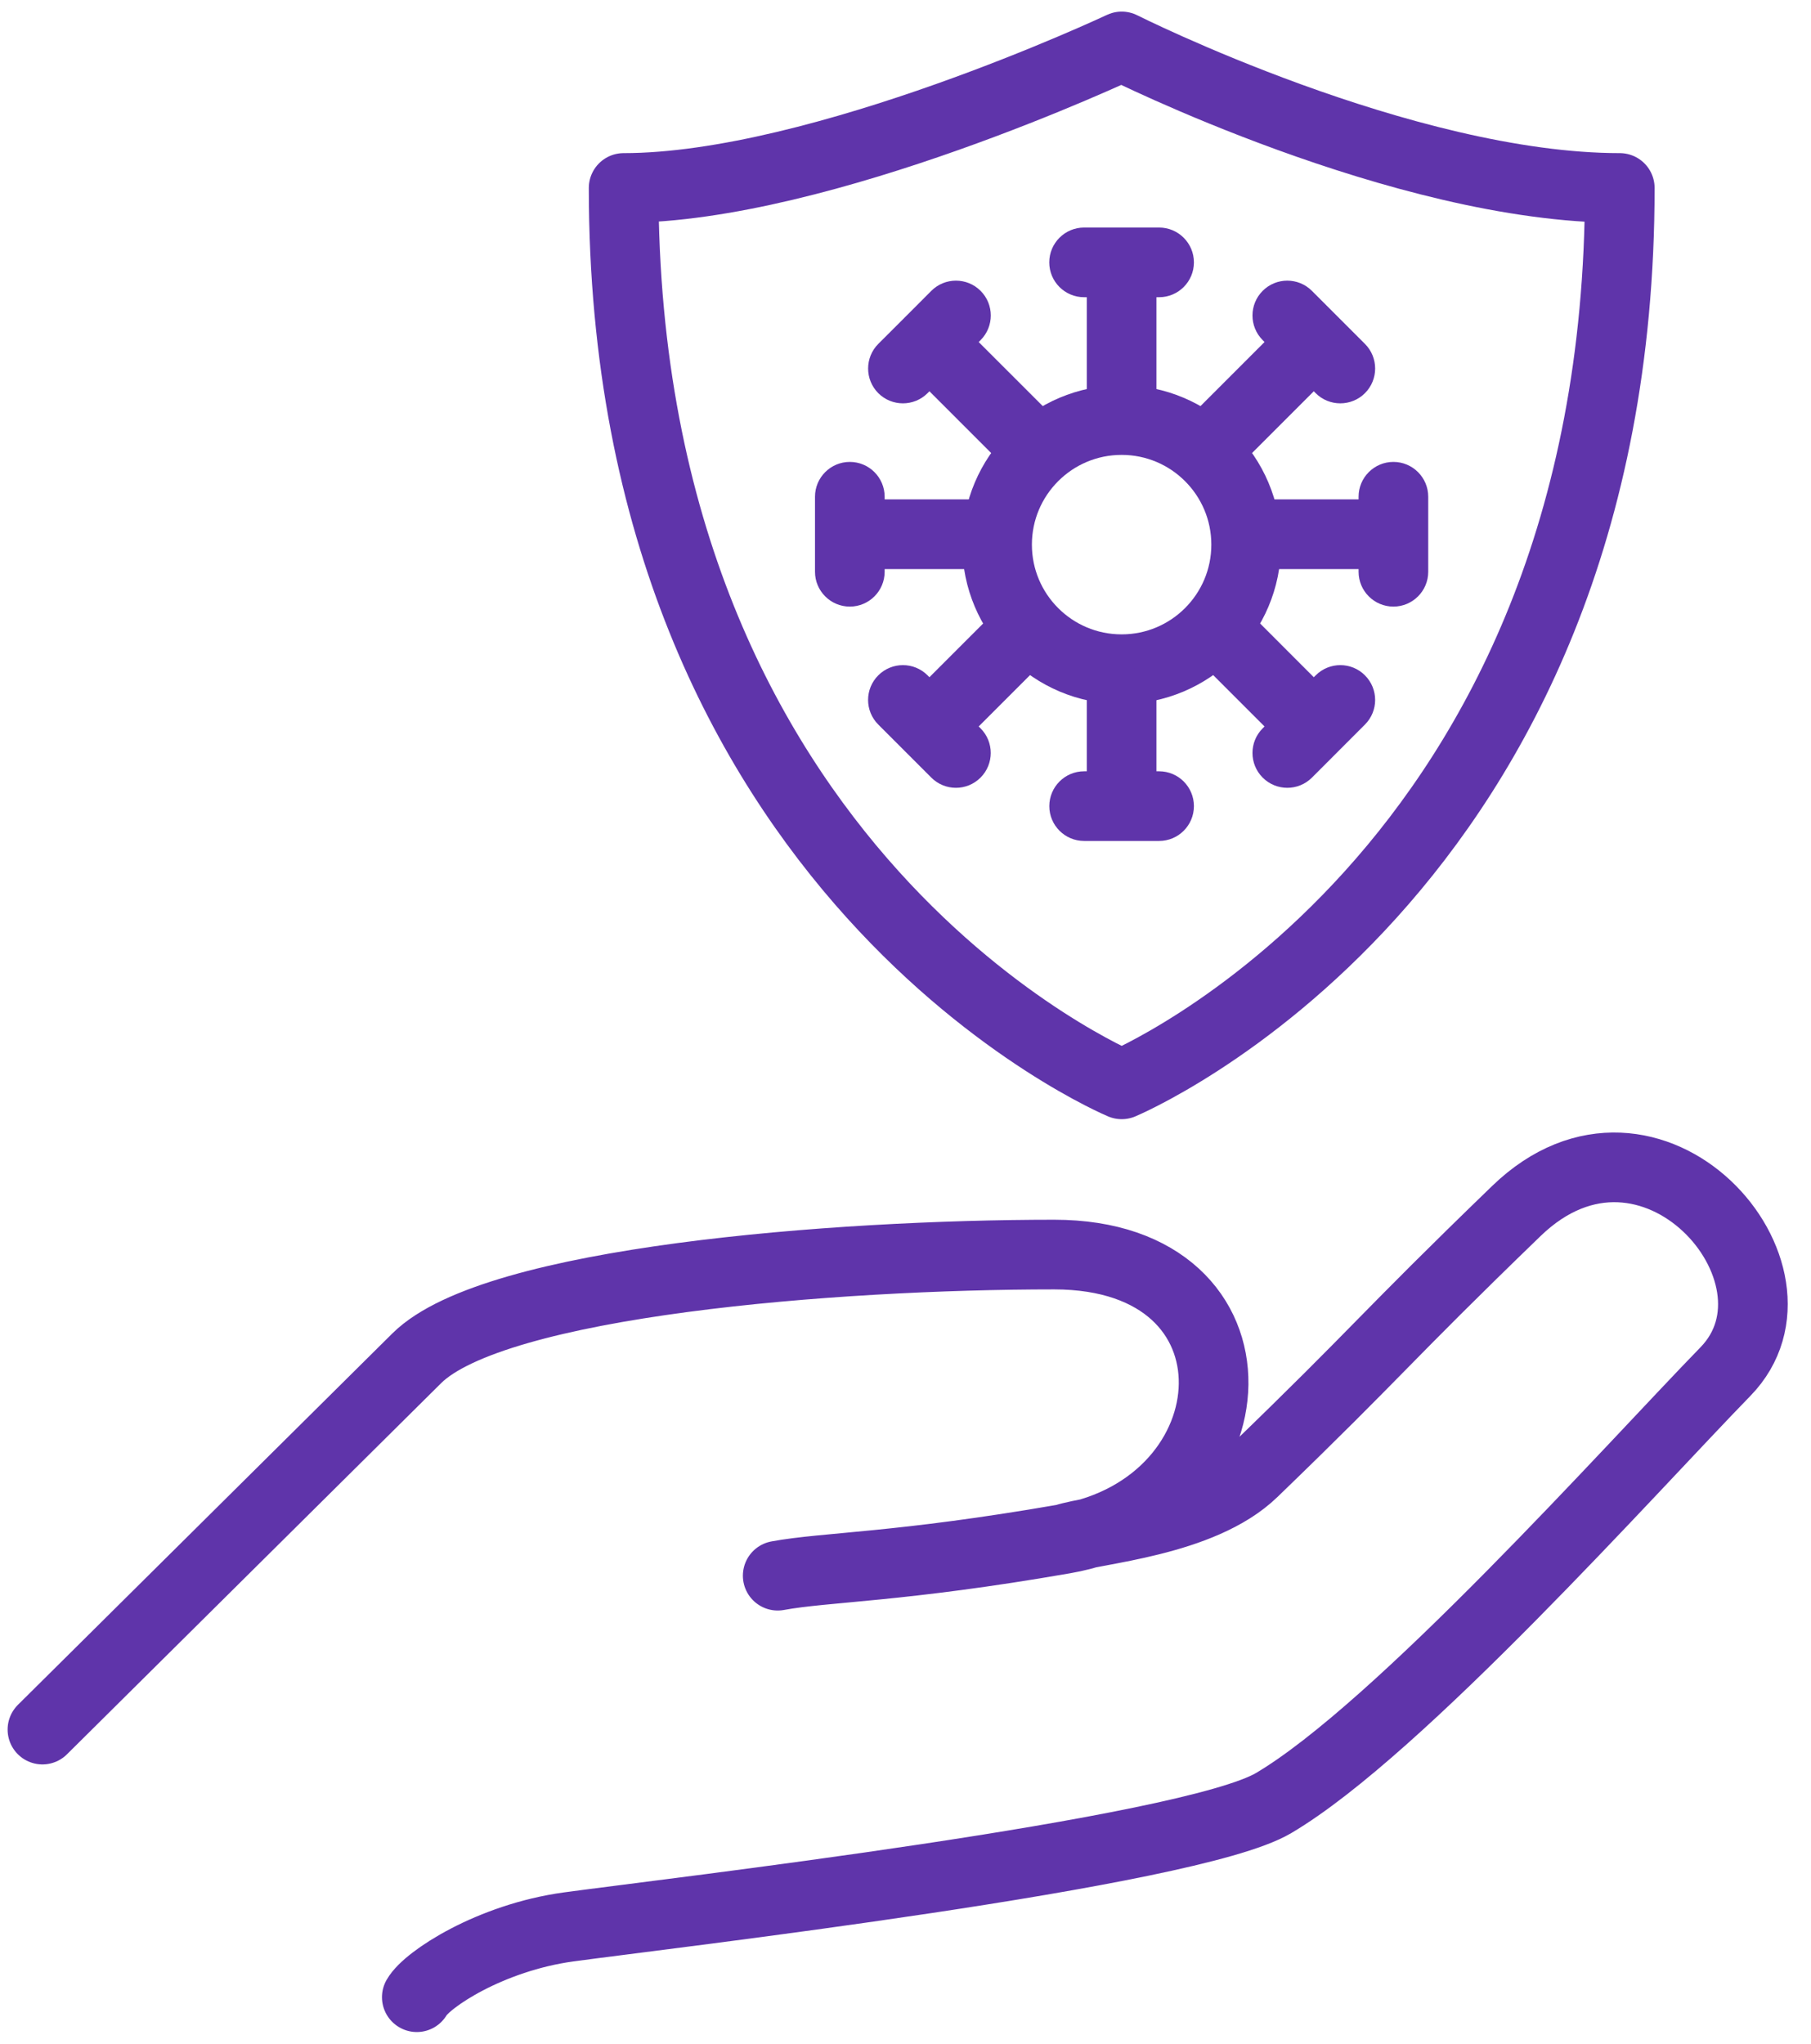 <svg width="39" height="44" viewBox="0 0 39 44" fill="none" xmlns="http://www.w3.org/2000/svg">
<g id="Group 1000004316">
<g id="Vector 2343">
<path d="M23.442 33.012C23.276 33.061 23.102 33.101 22.921 33.133C23.043 33.092 23.223 33.054 23.442 33.012Z" fill="#5F34AA"/>
<path d="M0.914 37.238C3.045 35.125 7.64 30.569 8.976 29.243C10.647 27.587 17.982 27.011 22.703 27.011C27.424 27.011 27.061 32.412 22.921 33.133M22.921 33.133C19.362 33.752 17.789 33.733 16.748 33.925M22.921 33.133C23.575 32.917 25.87 32.773 26.988 31.692C29.748 29.027 29.748 28.883 32.654 26.074C35.559 23.265 39.191 27.443 37.157 29.531C35.123 31.62 30.112 37.238 27.424 38.822C25.608 39.893 14.351 41.199 12.245 41.487C10.559 41.718 9.194 42.616 8.976 43" stroke="#5F34AA" stroke-width="1.5" stroke-linecap="round" stroke-linejoin="round"/>
</g>
<path id="Rectangle 34624242" d="M13.43 4.047C17.683 4.047 24.156 1 24.156 1C24.156 1 30.216 4.047 34.882 4.047C34.882 18.877 24.156 23.346 24.156 23.346C24.156 23.346 13.43 18.877 13.43 4.047Z" stroke="#5F34AA" stroke-width="1.5" stroke-linejoin="round"/>
<circle id="Ellipse 670" cx="24.154" cy="11.726" r="2.682" stroke="#5F34AA" stroke-width="1.5"/>
<path id="Subtract" fill-rule="evenodd" clip-rule="evenodd" d="M22.596 5.649C22.596 5.235 22.932 4.899 23.346 4.899H24.961C25.375 4.899 25.711 5.235 25.711 5.649C25.711 6.064 25.375 6.399 24.961 6.399H24.904V9.151C24.666 9.082 24.414 9.045 24.154 9.045C23.894 9.045 23.642 9.082 23.404 9.151V6.399H23.346C22.932 6.399 22.596 6.064 22.596 5.649ZM23.012 9.299L21.076 7.364L21.117 7.323C21.41 7.03 21.41 6.555 21.117 6.262C20.824 5.969 20.349 5.969 20.056 6.262L19.503 6.816C19.497 6.821 19.491 6.827 19.485 6.833C19.479 6.839 19.473 6.845 19.468 6.851L18.914 7.404C18.622 7.697 18.622 8.172 18.914 8.465C19.207 8.757 19.682 8.757 19.975 8.465L20.015 8.424L21.886 10.295C22.158 9.865 22.548 9.518 23.012 9.299ZM21.655 10.752H19.051V10.695C19.051 10.281 18.715 9.945 18.301 9.945C17.887 9.945 17.551 10.281 17.551 10.695L17.551 11.489L17.551 11.502L17.551 11.516L17.551 12.31C17.551 12.724 17.887 13.06 18.301 13.06C18.715 13.06 19.051 12.724 19.051 12.31V12.252H21.524C21.49 12.082 21.472 11.906 21.472 11.726C21.472 11.383 21.537 11.054 21.655 10.752ZM21.727 12.869L20.015 14.581L19.975 14.54C19.682 14.247 19.207 14.247 18.914 14.54C18.621 14.833 18.621 15.307 18.914 15.6L19.468 16.154C19.473 16.16 19.479 16.166 19.485 16.172C19.491 16.178 19.497 16.183 19.503 16.189L20.056 16.742C20.349 17.035 20.823 17.035 21.116 16.742C21.409 16.449 21.409 15.974 21.116 15.681L21.076 15.641L22.723 13.994C22.293 13.723 21.946 13.332 21.727 12.869ZM23.404 14.301V16.606H23.347C22.933 16.606 22.597 16.942 22.597 17.356C22.597 17.77 22.933 18.106 23.347 18.106H24.14L24.154 18.106L24.168 18.106H24.961C25.376 18.106 25.711 17.77 25.711 17.356C25.711 16.942 25.376 16.606 24.961 16.606H24.904V14.301C24.666 14.37 24.414 14.408 24.154 14.408C23.894 14.408 23.642 14.37 23.404 14.301ZM25.585 13.994L27.232 15.641L27.192 15.681C26.899 15.974 26.899 16.449 27.192 16.742C27.485 17.035 27.96 17.035 28.253 16.742L29.394 15.6C29.687 15.307 29.687 14.833 29.394 14.54C29.102 14.247 28.627 14.247 28.334 14.54L28.293 14.581L26.581 12.868C26.362 13.332 26.015 13.722 25.585 13.994ZM26.784 12.252H29.257V12.31C29.257 12.724 29.593 13.06 30.007 13.06C30.421 13.06 30.757 12.724 30.757 12.31V10.695C30.757 10.281 30.421 9.945 30.007 9.945C29.593 9.945 29.257 10.281 29.257 10.695V10.752H26.653C26.771 11.054 26.835 11.383 26.835 11.726C26.835 11.906 26.818 12.082 26.784 12.252ZM26.422 10.295L28.293 8.424L28.333 8.465C28.626 8.757 29.101 8.757 29.394 8.465C29.687 8.172 29.687 7.697 29.394 7.404L28.252 6.262C27.959 5.969 27.484 5.969 27.192 6.262C26.899 6.555 26.899 7.03 27.192 7.323L27.232 7.364L25.297 9.299C25.76 9.518 26.15 9.865 26.422 10.295Z" fill="#5F34AA"/>
</g>
</svg>
